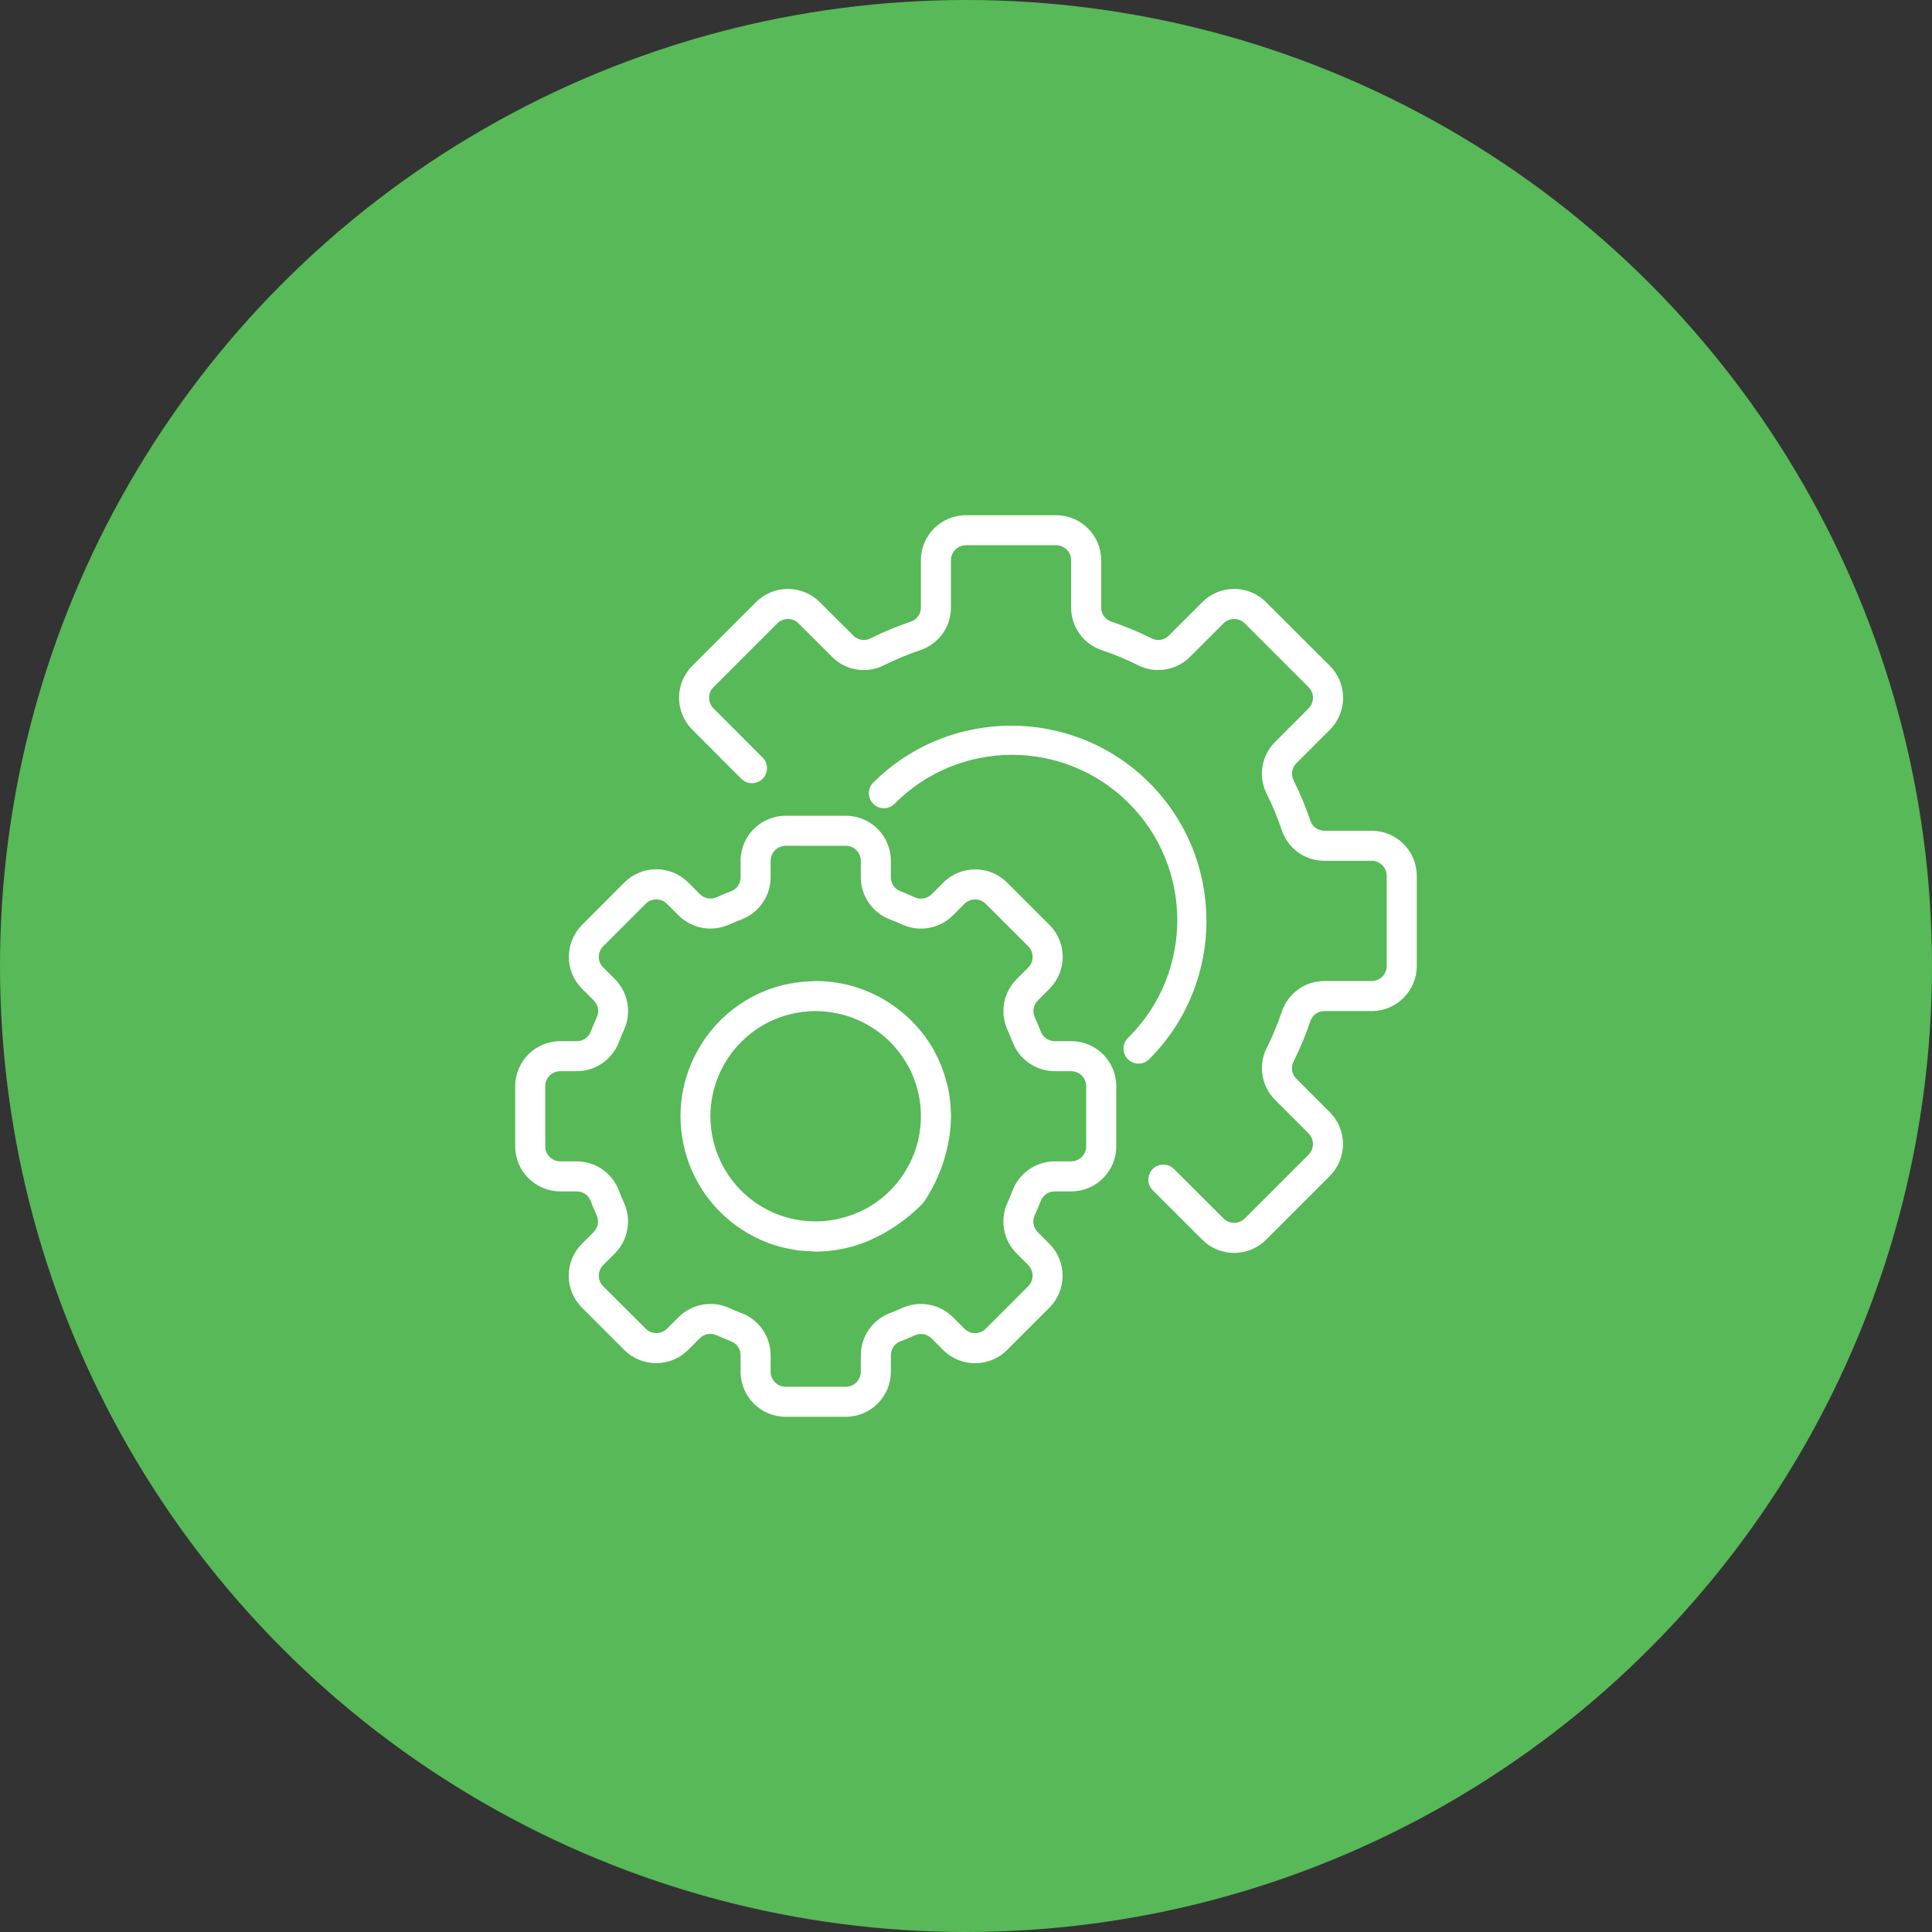 <svg xmlns="http://www.w3.org/2000/svg" width="60" height="60" viewBox="0 0 60 60" fill="none"><rect x="0" y="0" width="60" height="60" fill="#333333" stroke="none"/><circle cx="30" cy="30" r="30" fill="#57B957"></circle><path d="M33.267 32.334H32.753C32.56 32.334 32.388 32.213 32.321 32.032C32.264 31.883 32.203 31.737 32.137 31.592C32.056 31.416 32.093 31.208 32.231 31.071L32.596 30.705C33.14 30.157 33.139 29.273 32.594 28.727L31.275 27.408C30.728 26.864 29.844 26.864 29.297 27.408L28.931 27.773C28.794 27.91 28.586 27.948 28.41 27.867C28.265 27.801 28.119 27.74 27.97 27.68C27.787 27.614 27.666 27.441 27.667 27.247V26.733C27.667 25.96 27.04 25.334 26.267 25.334H24.4C23.627 25.334 23 25.96 23 26.733V27.247C23 27.44 22.88 27.613 22.698 27.679C22.549 27.736 22.403 27.797 22.258 27.863C22.082 27.944 21.874 27.907 21.738 27.77L21.371 27.404C20.824 26.86 19.94 26.86 19.393 27.404L18.074 28.727C17.53 29.274 17.53 30.158 18.074 30.705L18.44 31.071C18.578 31.208 18.615 31.416 18.533 31.592C18.467 31.737 18.406 31.883 18.349 32.032C18.282 32.215 18.108 32.336 17.913 32.334H17.4C16.627 32.334 16 32.96 16 33.733V35.6C16 36.373 16.627 37 17.4 37H17.913C18.106 37 18.279 37.12 18.346 37.302C18.402 37.451 18.463 37.597 18.529 37.742C18.611 37.918 18.574 38.126 18.436 38.263L18.07 38.629C17.526 39.176 17.526 40.06 18.07 40.607L19.389 41.926C19.936 42.47 20.82 42.47 21.368 41.926L21.733 41.56C21.87 41.423 22.078 41.386 22.254 41.467C22.399 41.533 22.545 41.594 22.695 41.654C22.878 41.719 23 41.892 23 42.087V42.6C23 43.373 23.627 44 24.4 44H26.267C27.04 44 27.667 43.373 27.667 42.6V42.087C27.666 41.894 27.787 41.721 27.968 41.655C28.117 41.598 28.264 41.537 28.408 41.471C28.584 41.389 28.792 41.427 28.929 41.564L29.295 41.93C29.843 42.473 30.727 42.472 31.273 41.928L32.592 40.609C33.136 40.062 33.136 39.178 32.592 38.63L32.227 38.264C32.089 38.128 32.052 37.919 32.134 37.743C32.199 37.599 32.261 37.453 32.32 37.303C32.386 37.121 32.559 36.999 32.753 37H33.267C34.04 37 34.667 36.373 34.667 35.6V33.733C34.667 32.96 34.04 32.334 33.267 32.334ZM33.733 35.6C33.733 35.858 33.524 36.067 33.267 36.067H32.753C32.173 36.069 31.654 36.428 31.447 36.969C31.397 37.1 31.344 37.229 31.286 37.355C31.046 37.885 31.157 38.508 31.566 38.921L31.931 39.287C32.113 39.469 32.114 39.764 31.931 39.947C31.931 39.947 31.931 39.947 31.931 39.947L30.612 41.266C30.43 41.448 30.135 41.448 29.952 41.266L29.587 40.901C29.173 40.492 28.55 40.38 28.02 40.62C27.894 40.678 27.765 40.732 27.635 40.781C27.094 40.988 26.736 41.507 26.733 42.087V42.6C26.733 42.858 26.524 43.067 26.267 43.067H24.4C24.142 43.067 23.933 42.858 23.933 42.6V42.087C23.931 41.507 23.573 40.987 23.031 40.78C22.9 40.731 22.771 40.677 22.645 40.62C22.115 40.38 21.492 40.491 21.079 40.9L20.713 41.264C20.531 41.447 20.236 41.447 20.053 41.265C20.053 41.265 20.053 41.265 20.053 41.264L18.734 39.947C18.552 39.765 18.552 39.469 18.734 39.287L19.1 38.921C19.508 38.508 19.619 37.885 19.38 37.355C19.322 37.229 19.268 37.1 19.219 36.97C19.012 36.428 18.493 36.069 17.913 36.067H17.4C17.142 36.067 16.933 35.858 16.933 35.6V33.733C16.933 33.476 17.142 33.267 17.4 33.267H17.913C18.494 33.265 19.013 32.906 19.22 32.364C19.27 32.234 19.323 32.105 19.381 31.978C19.62 31.449 19.509 30.826 19.101 30.412L18.734 30.047C18.551 29.865 18.551 29.569 18.733 29.387C18.733 29.387 18.734 29.387 18.734 29.387L20.052 28.068C20.235 27.886 20.53 27.886 20.712 28.068L21.078 28.433C21.492 28.842 22.115 28.953 22.644 28.713C22.771 28.656 22.9 28.602 23.029 28.553C23.572 28.346 23.931 27.827 23.933 27.247V26.733C23.933 26.476 24.142 26.267 24.4 26.267H26.267C26.524 26.267 26.733 26.476 26.733 26.733V27.247C26.735 27.827 27.094 28.346 27.636 28.553C27.767 28.603 27.895 28.656 28.022 28.714C28.551 28.954 29.174 28.843 29.588 28.434L29.953 28.069C30.136 27.888 30.431 27.888 30.614 28.069L31.932 29.388C32.115 29.57 32.115 29.866 31.932 30.048L31.567 30.414C31.159 30.827 31.047 31.45 31.287 31.98C31.344 32.106 31.398 32.235 31.448 32.365C31.655 32.906 32.174 33.264 32.753 33.267H33.267C33.524 33.267 33.733 33.476 33.733 33.733V35.6Z" fill="white"></path><path d="M29.527 34.48C29.522 34.368 29.514 34.257 29.501 34.146C29.486 34.026 29.468 33.908 29.443 33.792C29.427 33.715 29.405 33.64 29.385 33.565C29.359 33.469 29.329 33.374 29.297 33.281C29.274 33.216 29.25 33.151 29.226 33.087C29.166 32.938 29.097 32.792 29.02 32.651C29.014 32.64 29.01 32.628 29.004 32.617C28.883 32.401 28.742 32.197 28.584 32.006C28.571 31.989 28.555 31.973 28.541 31.957C28.477 31.881 28.411 31.807 28.341 31.736C28.305 31.699 28.266 31.663 28.228 31.627C28.181 31.583 28.135 31.54 28.088 31.499C28.032 31.45 27.974 31.402 27.915 31.357L27.838 31.3C27.116 30.759 26.238 30.467 25.336 30.467C25.29 30.467 25.243 30.474 25.196 30.476C25.097 30.479 24.997 30.484 24.897 30.495C24.844 30.5 24.791 30.506 24.738 30.514C24.586 30.534 24.435 30.562 24.286 30.598C22.039 31.179 20.688 33.471 21.268 35.718C21.649 37.191 22.796 38.343 24.266 38.73C24.281 38.734 24.297 38.737 24.312 38.741V38.741C24.474 38.781 24.637 38.812 24.801 38.834C24.91 38.847 25.019 38.85 25.128 38.855C25.201 38.859 25.268 38.87 25.344 38.87C25.477 38.87 25.615 38.861 25.756 38.847C25.771 38.847 25.786 38.843 25.803 38.841C25.916 38.828 26.031 38.812 26.148 38.788C26.195 38.779 26.238 38.768 26.283 38.757C26.365 38.738 26.447 38.718 26.531 38.693C26.596 38.674 26.66 38.651 26.724 38.629C26.788 38.606 26.854 38.582 26.92 38.557C26.986 38.532 27.042 38.503 27.102 38.475C27.18 38.439 27.258 38.404 27.334 38.362C27.335 38.361 27.336 38.361 27.337 38.361V38.361C27.338 38.361 27.339 38.361 27.339 38.361C27.774 38.127 28.176 37.837 28.534 37.497C28.631 37.407 28.715 37.304 28.784 37.191C29.149 36.607 29.388 35.954 29.487 35.273C29.5 35.183 29.512 35.093 29.519 35.001C29.526 34.917 29.53 34.833 29.532 34.749C29.532 34.722 29.536 34.697 29.536 34.67C29.536 34.605 29.53 34.544 29.527 34.48ZM28.597 34.786C28.597 34.825 28.593 34.864 28.591 34.902C28.583 35.015 28.568 35.128 28.549 35.241C28.375 36.211 27.772 37.051 26.909 37.528C26.852 37.558 26.794 37.587 26.738 37.613L26.699 37.631C26.428 37.754 26.142 37.841 25.848 37.889C25.827 37.892 25.806 37.896 25.785 37.899C25.727 37.907 25.669 37.914 25.613 37.919C25.537 37.926 25.462 37.929 25.385 37.931C25.352 37.931 25.32 37.931 25.287 37.931C25.177 37.93 25.067 37.923 24.957 37.91L24.901 37.904C24.773 37.887 24.645 37.863 24.52 37.832C22.772 37.385 21.718 35.605 22.165 33.857C22.46 32.703 23.362 31.8 24.516 31.504C24.516 31.503 24.516 31.503 24.516 31.503V31.503C24.516 31.503 24.516 31.503 24.517 31.503C24.785 31.435 25.06 31.401 25.336 31.4C25.47 31.401 25.603 31.41 25.735 31.427C25.771 31.432 25.806 31.438 25.841 31.443C25.942 31.459 26.041 31.479 26.14 31.504C26.172 31.513 26.204 31.52 26.236 31.529C26.484 31.601 26.723 31.701 26.948 31.829C26.983 31.85 27.018 31.872 27.054 31.894C27.128 31.94 27.199 31.987 27.27 32.04C27.307 32.068 27.346 32.095 27.382 32.124C27.474 32.197 27.561 32.275 27.645 32.358C27.678 32.391 27.708 32.428 27.741 32.463C27.794 32.521 27.846 32.581 27.896 32.644C27.931 32.687 27.964 32.732 27.997 32.778C28.043 32.845 28.09 32.915 28.132 32.986C28.155 33.024 28.179 33.062 28.203 33.102C28.263 33.213 28.316 33.327 28.363 33.444C28.382 33.491 28.398 33.537 28.414 33.584C28.445 33.67 28.471 33.757 28.494 33.844C28.505 33.891 28.518 33.932 28.528 33.978C28.555 34.104 28.575 34.231 28.587 34.36C28.59 34.394 28.59 34.429 28.593 34.463C28.599 34.57 28.601 34.678 28.597 34.786Z" fill="white"></path><path d="M42.599 25.8H41.131C40.935 25.802 40.76 25.679 40.696 25.494C40.551 25.06 40.376 24.638 40.172 24.229C40.085 24.052 40.121 23.84 40.261 23.702L41.302 22.66C41.848 22.113 41.848 21.227 41.302 20.681L39.318 18.7C38.771 18.153 37.885 18.153 37.339 18.7L36.299 19.739C36.161 19.88 35.949 19.916 35.772 19.829C35.363 19.624 34.94 19.448 34.507 19.303C34.321 19.239 34.197 19.064 34.199 18.868V17.4C34.199 16.627 33.572 16 32.799 16H29.999C29.225 16 28.599 16.627 28.599 17.4V18.868C28.601 19.063 28.477 19.238 28.293 19.303C27.859 19.448 27.436 19.624 27.027 19.829C26.851 19.916 26.638 19.88 26.5 19.739L25.458 18.699C24.911 18.154 24.027 18.154 23.479 18.699L21.499 20.679C20.952 21.226 20.952 22.112 21.499 22.659L23.029 24.192C23.214 24.371 23.509 24.366 23.689 24.181C23.864 24.001 23.864 23.714 23.69 23.533L22.159 22C21.976 21.818 21.976 21.523 22.159 21.34L24.139 19.36C24.321 19.178 24.617 19.178 24.799 19.36L25.841 20.401C26.263 20.825 26.91 20.931 27.445 20.664C27.815 20.479 28.197 20.32 28.589 20.188C29.154 19.997 29.534 19.465 29.532 18.868V17.4C29.532 17.142 29.741 16.933 29.999 16.933H32.799C33.056 16.933 33.265 17.142 33.265 17.4V18.868C33.263 19.465 33.643 19.997 34.208 20.188C34.6 20.32 34.983 20.479 35.353 20.664C35.888 20.93 36.533 20.823 36.956 20.4L37.998 19.36C38.18 19.178 38.476 19.178 38.658 19.36L40.639 21.341C40.821 21.523 40.821 21.818 40.639 22L39.598 23.043C39.174 23.465 39.068 24.111 39.335 24.646C39.52 25.016 39.679 25.398 39.81 25.79C40.002 26.356 40.534 26.736 41.131 26.733H42.599C42.856 26.733 43.065 26.942 43.065 27.2V30C43.065 30.258 42.856 30.467 42.599 30.467H41.131C40.534 30.464 40.002 30.844 39.811 31.41C39.679 31.802 39.52 32.184 39.335 32.554C39.069 33.089 39.175 33.735 39.598 34.157L40.639 35.2C40.821 35.382 40.821 35.677 40.639 35.859L38.658 37.84C38.475 38.022 38.18 38.022 37.998 37.84L36.465 36.31C36.285 36.125 35.99 36.12 35.805 36.299C35.62 36.479 35.615 36.774 35.794 36.959C35.798 36.963 35.802 36.967 35.806 36.971L37.339 38.501C37.885 39.047 38.771 39.047 39.318 38.501L41.298 36.521C41.845 35.974 41.845 35.088 41.298 34.541L40.259 33.5C40.119 33.362 40.083 33.15 40.169 32.974C40.374 32.565 40.55 32.142 40.696 31.708C40.76 31.522 40.935 31.398 41.131 31.4H42.599C43.372 31.4 43.999 30.773 43.999 30V27.2C43.999 26.427 43.372 25.8 42.599 25.8Z" fill="white"></path><path d="M35.694 24.31C33.323 21.945 29.485 21.945 27.114 24.31C26.935 24.495 26.941 24.791 27.126 24.97C27.307 25.145 27.593 25.145 27.774 24.97C29.765 22.952 33.016 22.93 35.034 24.921C37.052 26.913 37.074 30.163 35.082 32.181C35.066 32.197 35.05 32.213 35.034 32.229C34.848 32.408 34.843 32.704 35.022 32.889C35.201 33.075 35.497 33.08 35.682 32.901C35.686 32.897 35.69 32.893 35.694 32.889C38.059 30.519 38.059 26.681 35.694 24.31Z" fill="white"></path></svg>